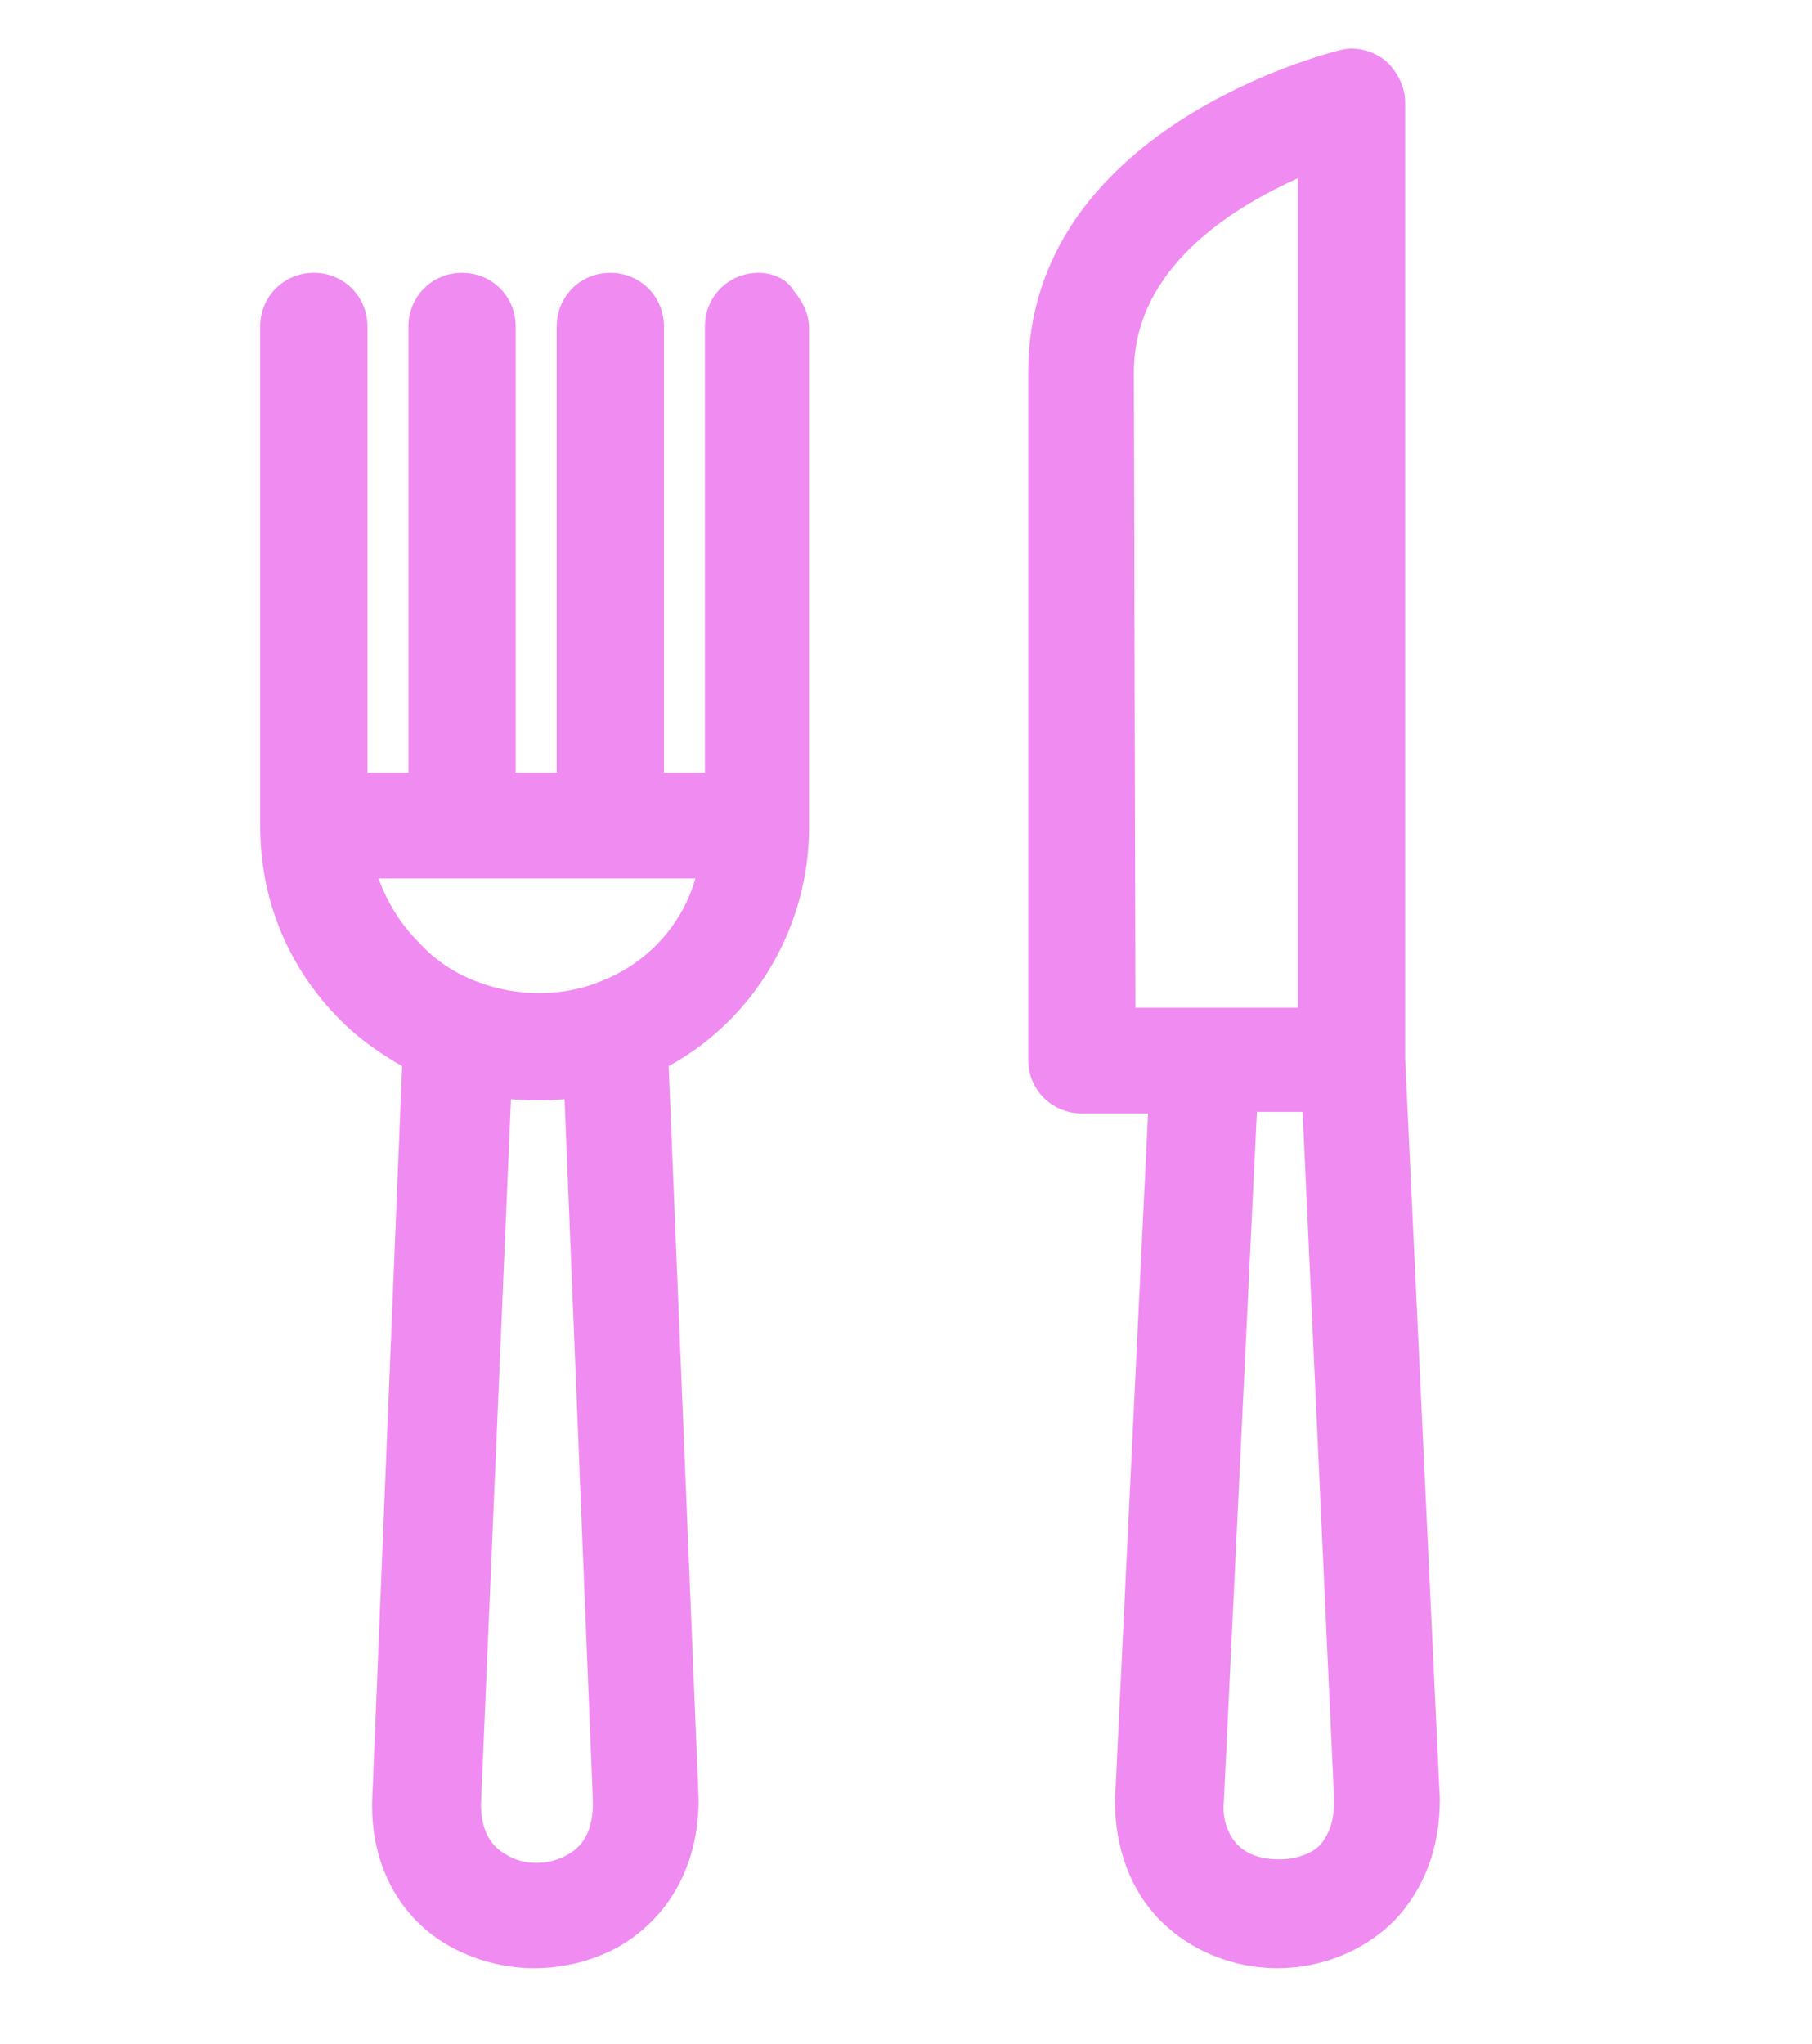 <?xml version="1.0" encoding="utf-8"?>
<!-- Generator: Adobe Illustrator 25.0.1, SVG Export Plug-In . SVG Version: 6.00 Build 0)  -->
<svg version="1.1" id="Layer_1" xmlns="http://www.w3.org/2000/svg" xmlns:xlink="http://www.w3.org/1999/xlink" x="0px" y="0px"
	 viewBox="0 0 114.9 129.6" style="enable-background:new 0 0 114.9 129.6;" xml:space="preserve">
<style type="text/css">
	.st0{fill:#F08BF1;}
</style>
<g>
	<path class="st0" d="M89.1,67.1V6.5c0-1-0.5-2-1.3-2.7c-0.8-0.6-1.9-0.9-2.9-0.6c-0.8,0.2-19.7,5-19.7,20.4v43.6
		c0,1.9,1.5,3.4,3.4,3.4h4.2l-2.1,43.6c0,3,1,5.7,2.9,7.6s4.6,3,7.4,3s5.5-1.1,7.4-3c1.9-2,2.9-4.6,2.9-7.7L89.1,67.1z M84.6,114.2
		c0,1.2-0.3,2.1-0.9,2.8l0,0c-0.6,0.6-1.6,0.9-2.6,0.9c-1.1,0-2-0.3-2.6-0.9s-1-1.6-0.9-2.7l2.1-43.8h2.9L84.6,114.2z M71.9,23.6
		c0-6.6,6.2-10.4,10.4-12.3v52.6H72L71.9,23.6z"/>
	<path class="st0" d="M48.1,17.3L48.1,17.3c-1.9,0-3.4,1.5-3.4,3.4V49h-2.6V20.7c0-1.9-1.5-3.4-3.4-3.4s-3.4,1.5-3.4,3.4V49h-2.6
		V20.7c0-1.9-1.5-3.4-3.4-3.4s-3.4,1.5-3.4,3.4V49h-2.6V20.7c0-1.9-1.5-3.4-3.4-3.4s-3.4,1.5-3.4,3.4v31.7c0,4.7,1.8,9,5.1,12.3
		c1.2,1.2,2.5,2.1,3.9,2.9l-1.9,46.6c-0.1,4,1.7,7.4,4.9,9.2c1.6,0.9,3.5,1.4,5.4,1.4c1.9,0,3.8-0.5,5.4-1.4c3.2-1.9,5-5.2,5-9.3
		l-1.9-46.5c5.5-3,8.9-8.9,8.9-15.1V20.8c0-0.9-0.4-1.7-1-2.4C49.9,17.7,49,17.3,48.1,17.3z M32.4,69.7c1.1,0.1,2.3,0.1,3.4,0
		l1.8,44.6c0,1.6-0.5,2.7-1.6,3.3l0,0c-1.2,0.7-2.8,0.7-3.9,0c-1.1-0.6-1.6-1.7-1.6-3.2L32.4,69.7z M37.9,62.3L37.9,62.3
		c-2.3,0.9-5.1,0.9-7.5,0c-1.4-0.5-2.7-1.3-3.8-2.5c-1.2-1.2-2-2.5-2.6-4.1h20.1C43.2,58.8,40.9,61.2,37.9,62.3z"/>
</g>
</svg>
